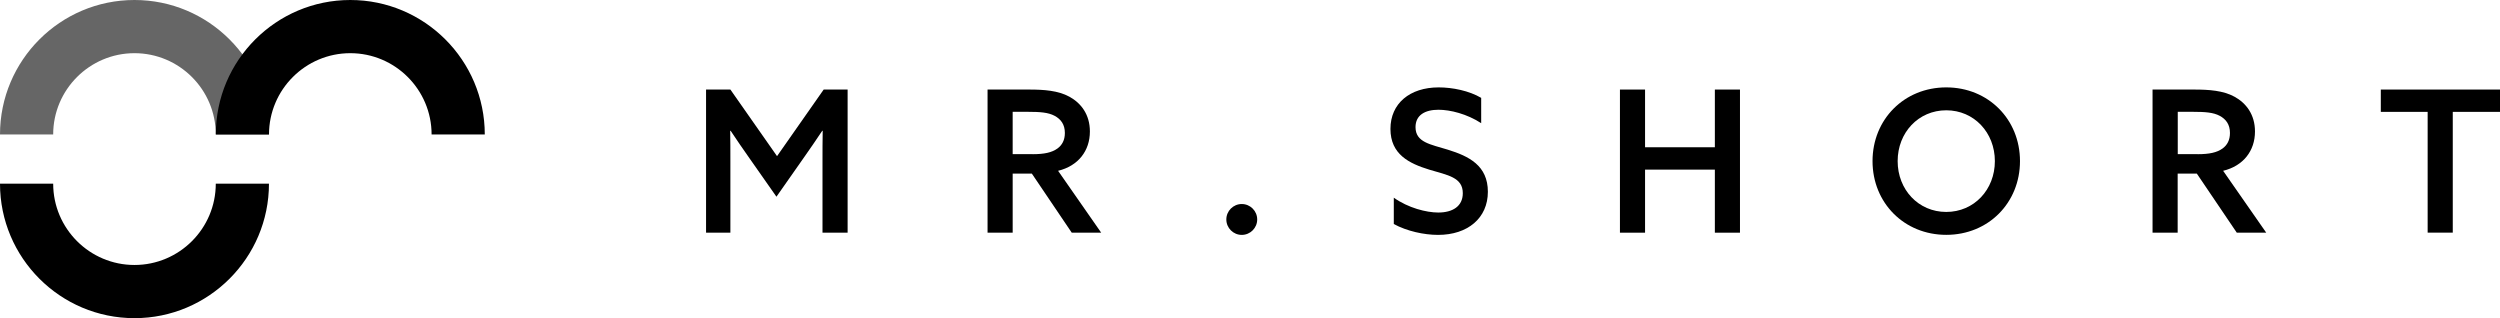 <?xml version="1.0" encoding="UTF-8"?>
<svg id="_レイヤー_2" data-name="レイヤー 2" xmlns="http://www.w3.org/2000/svg" viewBox="0 0 508.63 64.73">
  <defs>
    <style>
      .cls-1 {
        fill: #666;
      }
    </style>
  </defs>
  <g id="_レイヤー_2-2" data-name=" レイヤー 2">
    <g id="_編集モード" data-name=" 編集モード">
      <g>
        <g>
          <path class="cls-1" d="m54.72,27.36h-10.82c0-9.12-7.42-16.54-16.54-16.54s-16.54,7.42-16.54,16.54H0C0,12.27,12.27,0,27.36,0s27.36,12.27,27.36,27.36Z"/>
          <path d="m27.36,64.73c-15.09,0-27.36-12.27-27.36-27.36h10.82c0,9.12,7.42,16.54,16.54,16.54s16.54-7.42,16.54-16.54h10.82c0,15.09-12.27,27.36-27.36,27.36h0Z"/>
          <path d="m98.63,27.36h-10.82c0-9.12-7.42-16.54-16.54-16.54s-16.54,7.42-16.54,16.54h-10.82c0-15.09,12.27-27.36,27.36-27.36s27.36,12.27,27.36,27.36Z"/>
        </g>
        <g>
          <path d="m143.65,18.22h4.95l9.49,13.55,9.49-13.55h4.87v29.12h-5.11v-14.4c0-2.21,0-4.3.04-6.31l-.08-.04c-1.21,1.85-2.49,3.66-3.86,5.63l-5.47,7.8-5.47-7.8c-1.37-1.97-2.65-3.78-3.86-5.63l-.08.04c.04,2.01.04,4.1.04,6.31v14.4h-4.95v-29.12h0Z"/>
          <path d="m200.92,18.22h8.48c2.98,0,5.87.2,8.16,1.45,2.37,1.29,4.18,3.62,4.18,7.08,0,3.94-2.37,7-6.47,8l8.77,12.59h-5.99l-8.12-12.02h-3.9v12.02h-5.11v-29.12h0Zm9.17,13.15c2.33,0,3.9-.32,5.07-1.17.92-.68,1.49-1.69,1.49-3.14,0-1.73-.8-2.81-2.09-3.5-1.29-.68-2.9-.81-5.43-.81h-3.1v8.61h4.06Z"/>
          <path d="m252.64,41.51c1.73,0,3.14,1.41,3.14,3.14s-1.41,3.14-3.14,3.14-3.14-1.41-3.14-3.14,1.41-3.14,3.14-3.14Z"/>
          <path d="m283.57,40.22c2.94,2.09,6.64,3.02,9.05,3.02,2.9,0,4.99-1.25,4.99-3.94,0-3.22-3.06-3.66-6.84-4.79-4.06-1.25-7.88-3.1-7.88-8.28s3.94-8.45,9.81-8.45c2.82,0,6.19.68,8.65,2.13v5.15c-2.9-1.89-6.31-2.73-8.69-2.73-2.73,0-4.67,1.08-4.67,3.54,0,3.1,3.06,3.5,6.56,4.58,4.3,1.33,8.16,3.22,8.16,8.57s-4.1,8.77-10.13,8.77c-2.86,0-6.35-.76-9.01-2.21v-5.35h0Z"/>
          <path d="m329.58,18.22h5.11v11.74h14.2v-11.74h5.11v29.12h-5.11v-12.83h-14.2v12.83h-5.11v-29.12Z"/>
          <path d="m380.97,32.78c0-8.49,6.44-15,15-15s15,6.51,15,15-6.43,15-15,15-15-6.51-15-15Zm24.89,0c0-5.79-4.22-10.34-9.89-10.34s-9.89,4.54-9.89,10.34,4.22,10.34,9.89,10.34,9.89-4.54,9.89-10.34Z"/>
          <path d="m437.96,18.22h8.48c2.98,0,5.87.2,8.16,1.45,2.37,1.29,4.18,3.62,4.18,7.08,0,3.94-2.37,7-6.48,8l8.77,12.59h-5.99l-8.13-12.02h-3.9v12.02h-5.11v-29.12h.02Zm9.17,13.15c2.33,0,3.9-.32,5.07-1.17.93-.68,1.49-1.69,1.49-3.14,0-1.73-.8-2.81-2.09-3.5-1.29-.68-2.89-.81-5.43-.81h-3.1v8.61h4.06Z"/>
          <path d="m493.91,22.76h-9.53v-4.54h24.25v4.54h-9.61v24.57h-5.11v-24.57Z"/>
        </g>
      </g>
    </g>
  </g>
</svg>